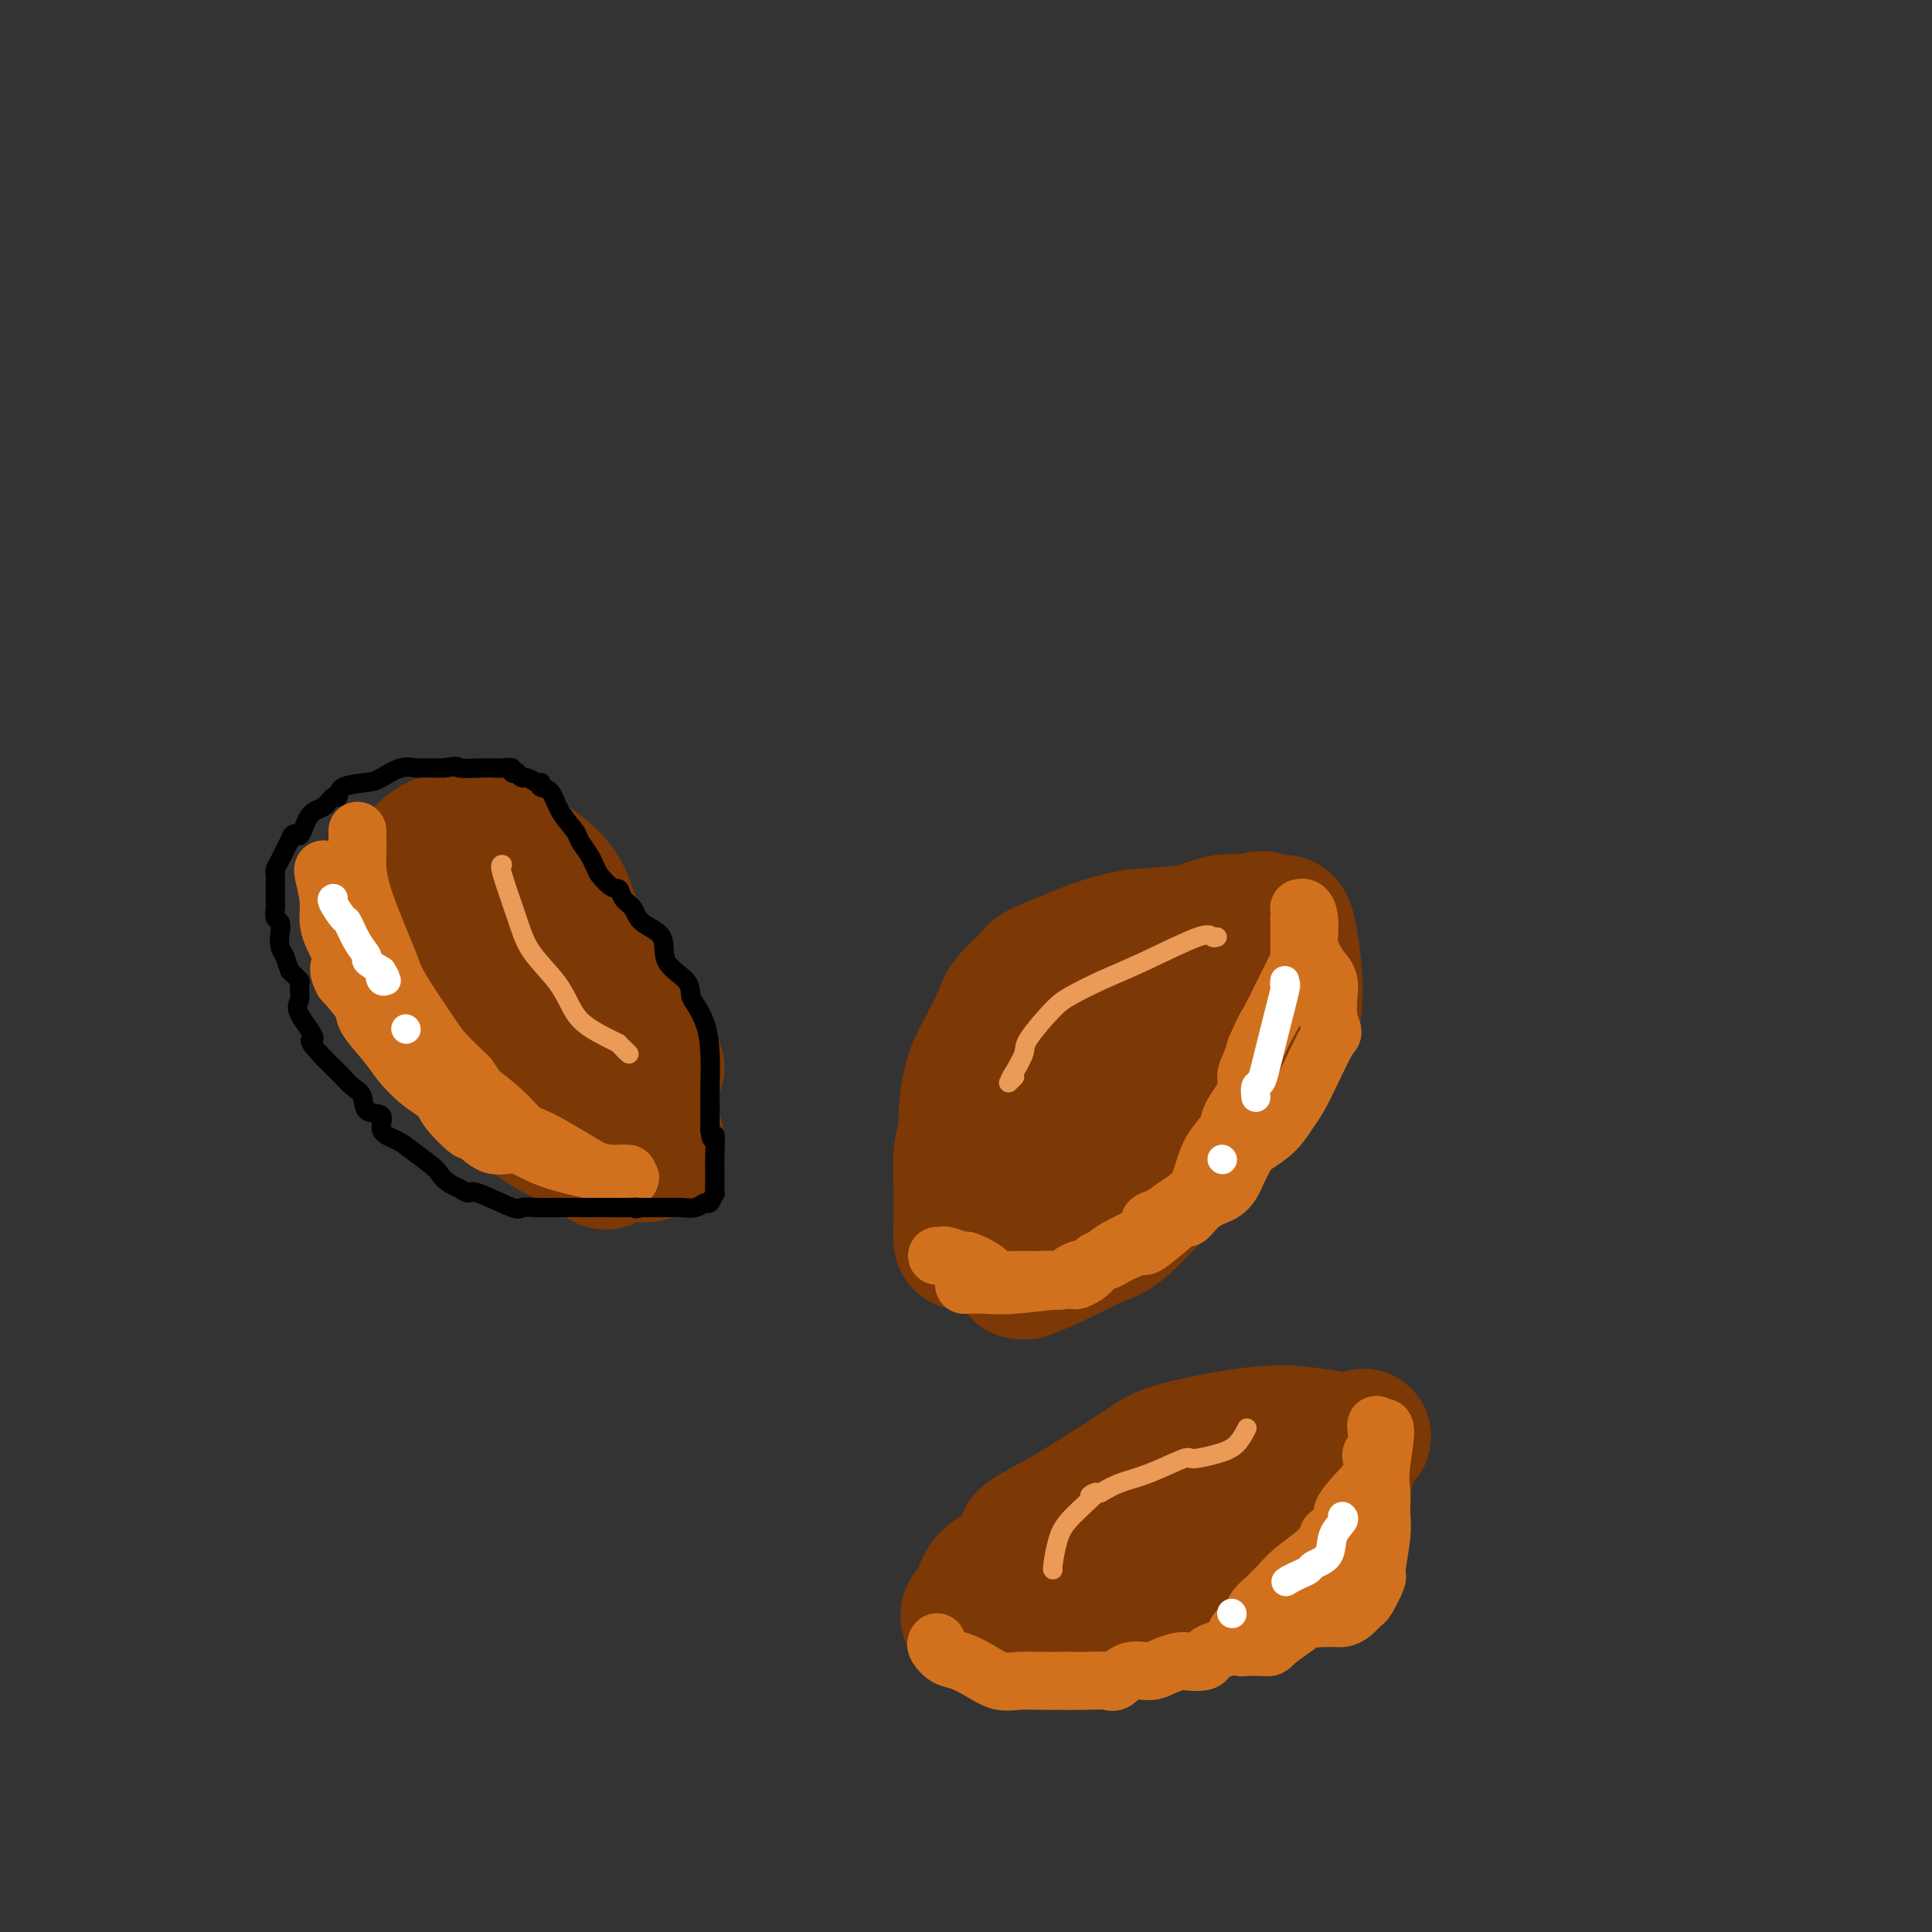 <svg viewBox='0 0 400 400' version='1.1' xmlns='http://www.w3.org/2000/svg' xmlns:xlink='http://www.w3.org/1999/xlink'><rect x="0" y="0" width="400" height="400" fill="#333333" stroke="none"/><g fill='none' stroke='#7C3805' stroke-width='28' stroke-linecap='round' stroke-linejoin='round'><path d='M222,221c-0.315,-0.234 -0.630,-0.469 0,-2c0.630,-1.531 2.206,-4.360 4,-7c1.794,-2.640 3.806,-5.093 5,-7c1.194,-1.907 1.571,-3.268 2,-4c0.429,-0.732 0.909,-0.835 3,-2c2.091,-1.165 5.794,-3.390 9,-5c3.206,-1.610 5.916,-2.603 8,-3c2.084,-0.397 3.542,-0.199 5,0'/><path d='M258,191c4.616,-1.551 3.656,-0.428 4,0c0.344,0.428 1.990,0.160 3,0c1.010,-0.160 1.383,-0.214 2,3c0.617,3.214 1.479,9.695 1,14c-0.479,4.305 -2.297,6.432 -4,9c-1.703,2.568 -3.290,5.575 -6,8c-2.710,2.425 -6.542,4.267 -9,6c-2.458,1.733 -3.542,3.358 -7,6c-3.458,2.642 -9.288,6.302 -13,9c-3.712,2.698 -5.304,4.435 -7,6c-1.696,1.565 -3.495,2.960 -5,4c-1.505,1.040 -2.716,1.726 -4,0c-1.284,-1.726 -2.642,-5.863 -4,-10'/><path d='M209,246c-0.444,-3.484 0.445,-7.194 1,-9c0.555,-1.806 0.776,-1.709 3,-4c2.224,-2.291 6.450,-6.970 10,-10c3.550,-3.030 6.424,-4.409 9,-6c2.576,-1.591 4.855,-3.392 7,-5c2.145,-1.608 4.155,-3.023 5,-4c0.845,-0.977 0.523,-1.516 2,-2c1.477,-0.484 4.752,-0.911 7,-1c2.248,-0.089 3.469,0.162 5,0c1.531,-0.162 3.374,-0.736 3,3c-0.374,3.736 -2.964,11.782 -5,16c-2.036,4.218 -3.518,4.609 -5,5'/><path d='M251,229c-3.708,6.095 -7.977,10.831 -11,14c-3.023,3.169 -4.800,4.769 -6,6c-1.200,1.231 -1.823,2.092 -4,4c-2.177,1.908 -5.908,4.865 -8,6c-2.092,1.135 -2.545,0.450 -4,1c-1.455,0.550 -3.913,2.335 -5,3c-1.087,0.665 -0.802,0.211 -1,0c-0.198,-0.211 -0.878,-0.180 -1,0c-0.122,0.180 0.313,0.510 2,0c1.687,-0.510 4.625,-1.860 7,-3c2.375,-1.140 4.188,-2.070 6,-3'/><path d='M226,257c2.982,-1.234 3.936,-1.320 6,-3c2.064,-1.680 5.237,-4.953 7,-7c1.763,-2.047 2.116,-2.869 3,-4c0.884,-1.131 2.300,-2.572 4,-5c1.700,-2.428 3.685,-5.844 5,-8c1.315,-2.156 1.962,-3.053 3,-6c1.038,-2.947 2.469,-7.944 3,-11c0.531,-3.056 0.164,-4.170 0,-6c-0.164,-1.830 -0.125,-4.376 0,-6c0.125,-1.624 0.337,-2.328 0,-3c-0.337,-0.672 -1.224,-1.314 -2,-2c-0.776,-0.686 -1.440,-1.415 -2,-2c-0.560,-0.585 -1.017,-1.024 -4,-1c-2.983,0.024 -8.491,0.512 -14,1'/><path d='M235,194c-5.321,0.742 -9.623,2.598 -13,4c-3.377,1.402 -5.827,2.351 -7,3c-1.173,0.649 -1.067,0.998 -2,2c-0.933,1.002 -2.905,2.657 -4,4c-1.095,1.343 -1.312,2.376 -2,4c-0.688,1.624 -1.849,3.841 -3,6c-1.151,2.159 -2.294,4.260 -3,7c-0.706,2.740 -0.974,6.118 -1,8c-0.026,1.882 0.189,2.266 0,3c-0.189,0.734 -0.783,1.817 -1,4c-0.217,2.183 -0.058,5.466 0,7c0.058,1.534 0.016,1.318 0,2c-0.016,0.682 -0.004,2.260 0,3c0.004,0.740 0.001,0.640 0,1c-0.001,0.360 -0.001,1.180 0,2'/><path d='M199,254c-0.207,5.033 0.274,2.617 1,2c0.726,-0.617 1.697,0.567 3,1c1.303,0.433 2.938,0.116 4,0c1.063,-0.116 1.553,-0.031 2,0c0.447,0.031 0.851,0.008 1,0c0.149,-0.008 0.043,-0.002 0,0c-0.043,0.002 -0.021,0.001 0,0'/><path d='M136,221c-0.594,0.809 -1.188,1.617 -2,0c-0.812,-1.617 -1.843,-5.660 -3,-9c-1.157,-3.340 -2.442,-5.978 -4,-8c-1.558,-2.022 -3.390,-3.428 -5,-6c-1.610,-2.572 -2.998,-6.312 -4,-9c-1.002,-2.688 -1.616,-4.325 -3,-6c-1.384,-1.675 -3.536,-3.387 -6,-5c-2.464,-1.613 -5.240,-3.127 -7,-4c-1.760,-0.873 -2.503,-1.107 -4,-1c-1.497,0.107 -3.749,0.553 -6,1'/><path d='M92,174c-2.783,0.769 -4.739,2.691 -6,5c-1.261,2.309 -1.827,5.006 -2,7c-0.173,1.994 0.048,3.286 0,4c-0.048,0.714 -0.364,0.850 1,2c1.364,1.150 4.408,3.315 7,6c2.592,2.685 4.731,5.891 6,8c1.269,2.109 1.669,3.122 4,6c2.331,2.878 6.593,7.621 10,11c3.407,3.379 5.960,5.392 8,7c2.040,1.608 3.569,2.809 4,4c0.431,1.191 -0.235,2.371 0,3c0.235,0.629 1.371,0.708 3,1c1.629,0.292 3.751,0.798 5,1c1.249,0.202 1.624,0.101 2,0'/><path d='M134,239c2.161,-0.438 2.562,-2.532 1,-6c-1.562,-3.468 -5.088,-8.311 -9,-13c-3.912,-4.689 -8.212,-9.226 -11,-12c-2.788,-2.774 -4.065,-3.787 -6,-6c-1.935,-2.213 -4.528,-5.626 -7,-8c-2.472,-2.374 -4.825,-3.707 -7,-5c-2.175,-1.293 -4.174,-2.544 -6,-3c-1.826,-0.456 -3.480,-0.117 -4,0c-0.520,0.117 0.095,0.011 0,0c-0.095,-0.011 -0.901,0.075 -2,0c-1.099,-0.075 -2.490,-0.309 -3,0c-0.510,0.309 -0.137,1.160 0,2c0.137,0.840 0.039,1.669 0,2c-0.039,0.331 -0.020,0.166 0,0'/><path d='M80,190c-0.100,1.447 -0.350,3.065 0,5c0.350,1.935 1.300,4.186 2,6c0.700,1.814 1.148,3.190 2,4c0.852,0.810 2.106,1.052 4,3c1.894,1.948 4.426,5.600 7,8c2.574,2.400 5.190,3.546 8,6c2.810,2.454 5.815,6.215 7,8c1.185,1.785 0.550,1.594 1,2c0.450,0.406 1.987,1.408 3,2c1.013,0.592 1.504,0.775 2,1c0.496,0.225 0.999,0.493 2,1c1.001,0.507 2.501,1.254 4,2'/><path d='M122,238c6.105,5.105 2.368,1.368 2,0c-0.368,-1.368 2.632,-0.368 4,0c1.368,0.368 1.105,0.105 1,0c-0.105,-0.105 -0.053,-0.053 0,0'/><path d='M213,319c-0.721,-0.011 -1.442,-0.022 0,-1c1.442,-0.978 5.048,-2.925 7,-4c1.952,-1.075 2.252,-1.280 5,-3c2.748,-1.720 7.944,-4.955 11,-7c3.056,-2.045 3.971,-2.902 8,-4c4.029,-1.098 11.173,-2.439 16,-3c4.827,-0.561 7.338,-0.343 10,0c2.662,0.343 5.475,0.812 7,1c1.525,0.188 1.763,0.094 2,0'/><path d='M279,298c5.755,-0.721 2.644,-1.523 1,2c-1.644,3.523 -1.820,11.370 -4,17c-2.180,5.630 -6.365,9.043 -10,11c-3.635,1.957 -6.721,2.457 -9,3c-2.279,0.543 -3.750,1.127 -7,2c-3.250,0.873 -8.279,2.035 -14,3c-5.721,0.965 -12.132,1.734 -16,2c-3.868,0.266 -5.191,0.030 -7,0c-1.809,-0.030 -4.102,0.146 -6,0c-1.898,-0.146 -3.399,-0.613 -4,-1c-0.601,-0.387 -0.300,-0.693 0,-1'/><path d='M203,336c-5.086,-0.926 -1.302,-3.241 0,-4c1.302,-0.759 0.120,0.037 0,-1c-0.120,-1.037 0.821,-3.909 3,-5c2.179,-1.091 5.596,-0.401 10,-1c4.404,-0.599 9.794,-2.486 13,-3c3.206,-0.514 4.229,0.346 6,0c1.771,-0.346 4.289,-1.896 8,-3c3.711,-1.104 8.613,-1.760 12,-2c3.387,-0.240 5.258,-0.065 7,0c1.742,0.065 3.355,0.018 4,0c0.645,-0.018 0.323,-0.009 0,0'/></g>
<g fill='none' stroke='#D2711D' stroke-width='12' stroke-linecap='round' stroke-linejoin='round'><path d='M194,340c-0.161,0.215 -0.322,0.429 0,1c0.322,0.571 1.127,1.498 2,2c0.873,0.502 1.814,0.579 3,1c1.186,0.421 2.616,1.185 4,2c1.384,0.815 2.721,1.682 4,2c1.279,0.318 2.498,0.085 4,0c1.502,-0.085 3.286,-0.024 5,0c1.714,0.024 3.357,0.012 5,0'/><path d='M221,348c2.852,0.009 2.984,0.031 4,0c1.016,-0.031 2.918,-0.116 4,0c1.082,0.116 1.344,0.434 2,0c0.656,-0.434 1.708,-1.619 3,-2c1.292,-0.381 2.826,0.042 4,0c1.174,-0.042 1.989,-0.550 3,-1c1.011,-0.450 2.219,-0.841 3,-1c0.781,-0.159 1.134,-0.084 2,0c0.866,0.084 2.246,0.177 3,0c0.754,-0.177 0.883,-0.625 1,-1c0.117,-0.375 0.224,-0.678 1,-1c0.776,-0.322 2.222,-0.663 3,-1c0.778,-0.337 0.889,-0.668 1,-1'/><path d='M255,340c1.124,-1.037 0.935,-1.630 1,-2c0.065,-0.370 0.384,-0.519 1,-1c0.616,-0.481 1.527,-1.295 2,-2c0.473,-0.705 0.507,-1.301 1,-2c0.493,-0.699 1.445,-1.502 2,-2c0.555,-0.498 0.712,-0.692 1,-1c0.288,-0.308 0.708,-0.731 1,-1c0.292,-0.269 0.456,-0.384 1,-1c0.544,-0.616 1.469,-1.734 3,-3c1.531,-1.266 3.668,-2.679 5,-4c1.332,-1.321 1.859,-2.548 2,-3c0.141,-0.452 -0.102,-0.129 0,0c0.102,0.129 0.551,0.065 1,0'/><path d='M276,318c3.491,-4.269 1.719,-3.941 2,-5c0.281,-1.059 2.615,-3.504 4,-5c1.385,-1.496 1.821,-2.043 2,-3c0.179,-0.957 0.100,-2.324 0,-3c-0.100,-0.676 -0.220,-0.662 0,-1c0.220,-0.338 0.781,-1.029 1,-2c0.219,-0.971 0.098,-2.223 0,-3c-0.098,-0.777 -0.171,-1.079 0,-1c0.171,0.079 0.585,0.540 1,1'/><path d='M286,296c1.546,-2.131 0.410,3.542 0,7c-0.410,3.458 -0.094,4.702 0,6c0.094,1.298 -0.034,2.649 0,4c0.034,1.351 0.231,2.700 0,5c-0.231,2.300 -0.891,5.551 -1,7c-0.109,1.449 0.332,1.096 0,2c-0.332,0.904 -1.437,3.065 -2,4c-0.563,0.935 -0.585,0.643 -1,1c-0.415,0.357 -1.224,1.364 -2,2c-0.776,0.636 -1.520,0.903 -2,1c-0.480,0.097 -0.696,0.026 -1,0c-0.304,-0.026 -0.697,-0.007 -1,0c-0.303,0.007 -0.515,0.002 -1,0c-0.485,-0.002 -1.242,-0.001 -2,0'/><path d='M273,335c-1.216,0.155 -0.754,0.041 -1,0c-0.246,-0.041 -1.198,-0.011 -2,0c-0.802,0.011 -1.454,0.003 -2,0c-0.546,-0.003 -0.986,-0.001 -1,0c-0.014,0.001 0.400,0.000 0,0c-0.400,-0.000 -1.612,-0.000 -2,0c-0.388,0.000 0.049,0.000 0,0c-0.049,-0.000 -0.586,-0.000 -1,0c-0.414,0.000 -0.707,0.000 -1,0'/><path d='M263,335c-1.609,0.182 -0.631,0.636 -1,1c-0.369,0.364 -2.085,0.636 -3,1c-0.915,0.364 -1.030,0.818 -1,1c0.030,0.182 0.204,0.091 0,0c-0.204,-0.091 -0.786,-0.182 -1,0c-0.214,0.182 -0.061,0.637 0,1c0.061,0.363 0.030,0.633 0,1c-0.030,0.367 -0.060,0.830 0,1c0.060,0.170 0.208,0.046 1,0c0.792,-0.046 2.226,-0.013 3,0c0.774,0.013 0.887,0.007 1,0'/><path d='M262,341c1.026,0.232 1.090,-0.187 2,-1c0.910,-0.813 2.664,-2.020 4,-3c1.336,-0.980 2.253,-1.734 3,-2c0.747,-0.266 1.325,-0.043 2,0c0.675,0.043 1.449,-0.093 2,-1c0.551,-0.907 0.880,-2.586 1,-3c0.120,-0.414 0.032,0.435 0,0c-0.032,-0.435 -0.009,-2.155 0,-3c0.009,-0.845 0.002,-0.814 0,-1c-0.002,-0.186 -0.001,-0.589 0,-1c0.001,-0.411 0.000,-0.832 0,-1c-0.000,-0.168 -0.000,-0.084 0,0'/><path d='M194,260c0.393,0.030 0.786,0.060 1,0c0.214,-0.060 0.250,-0.208 1,0c0.750,0.208 2.214,0.774 3,1c0.786,0.226 0.893,0.113 1,0'/><path d='M200,261c1.798,0.563 3.293,1.472 4,2c0.707,0.528 0.626,0.677 1,1c0.374,0.323 1.202,0.820 2,1c0.798,0.180 1.566,0.041 3,0c1.434,-0.041 3.532,0.015 5,0c1.468,-0.015 2.304,-0.101 3,0c0.696,0.101 1.252,0.389 2,0c0.748,-0.389 1.687,-1.455 3,-2c1.313,-0.545 3.002,-0.569 4,-1c0.998,-0.431 1.307,-1.270 2,-2c0.693,-0.730 1.769,-1.351 3,-2c1.231,-0.649 2.615,-1.324 4,-2'/><path d='M236,256c3.150,-2.034 2.023,-2.619 2,-3c-0.023,-0.381 1.056,-0.559 2,-1c0.944,-0.441 1.753,-1.147 3,-2c1.247,-0.853 2.934,-1.853 4,-3c1.066,-1.147 1.513,-2.439 2,-4c0.487,-1.561 1.016,-3.390 2,-5c0.984,-1.610 2.424,-3.001 3,-4c0.576,-0.999 0.287,-1.608 1,-3c0.713,-1.392 2.428,-3.569 3,-5c0.572,-1.431 0.000,-2.116 0,-3c-0.000,-0.884 0.571,-1.967 1,-3c0.429,-1.033 0.714,-2.017 1,-3'/><path d='M260,217c2.403,-5.419 1.912,-3.966 3,-6c1.088,-2.034 3.756,-7.554 5,-10c1.244,-2.446 1.065,-1.819 1,-2c-0.065,-0.181 -0.018,-1.172 0,-2c0.018,-0.828 0.005,-1.493 0,-2c-0.005,-0.507 -0.001,-0.857 0,-1c0.001,-0.143 0.000,-0.080 0,0c-0.000,0.080 -0.000,0.176 0,0c0.000,-0.176 0.000,-0.625 0,-1c-0.000,-0.375 -0.000,-0.678 0,-1c0.000,-0.322 0.000,-0.663 0,-1c-0.000,-0.337 -0.000,-0.668 0,-1'/><path d='M269,190c0.110,-2.138 -0.116,-1.984 0,-2c0.116,-0.016 0.572,-0.202 1,0c0.428,0.202 0.826,0.790 1,2c0.174,1.210 0.124,3.040 0,4c-0.124,0.960 -0.320,1.050 0,2c0.320,0.950 1.158,2.760 2,4c0.842,1.240 1.688,1.911 2,3c0.312,1.089 0.089,2.597 0,4c-0.089,1.403 -0.045,2.702 0,4'/><path d='M275,211c1.192,3.615 1.171,2.152 0,4c-1.171,1.848 -3.493,7.007 -5,10c-1.507,2.993 -2.201,3.821 -3,5c-0.799,1.179 -1.705,2.710 -3,4c-1.295,1.290 -2.978,2.338 -4,3c-1.022,0.662 -1.382,0.938 -2,2c-0.618,1.062 -1.493,2.909 -2,4c-0.507,1.091 -0.644,1.425 -1,2c-0.356,0.575 -0.930,1.392 -2,2c-1.070,0.608 -2.637,1.008 -4,2c-1.363,0.992 -2.521,2.575 -3,3c-0.479,0.425 -0.280,-0.307 -1,0c-0.720,0.307 -2.360,1.654 -4,3'/><path d='M241,255c-4.411,3.825 -3.939,2.887 -5,3c-1.061,0.113 -3.654,1.278 -5,2c-1.346,0.722 -1.445,1.001 -2,1c-0.555,-0.001 -1.565,-0.284 -2,0c-0.435,0.284 -0.296,1.134 -1,2c-0.704,0.866 -2.252,1.749 -3,2c-0.748,0.251 -0.695,-0.129 -3,0c-2.305,0.129 -6.968,0.766 -10,1c-3.032,0.234 -4.432,0.063 -6,0c-1.568,-0.063 -3.305,-0.018 -4,0c-0.695,0.018 -0.347,0.009 0,0'/><path d='M74,172c-0.007,0.116 -0.014,0.231 0,1c0.014,0.769 0.050,2.191 0,4c-0.050,1.809 -0.186,4.003 1,8c1.186,3.997 3.695,9.796 5,13c1.305,3.204 1.408,3.811 2,5c0.592,1.189 1.674,2.958 3,5c1.326,2.042 2.895,4.358 4,6c1.105,1.642 1.744,2.612 3,4c1.256,1.388 3.128,3.194 5,5'/><path d='M97,223c2.524,3.591 1.335,2.568 2,3c0.665,0.432 3.185,2.319 5,4c1.815,1.681 2.926,3.154 4,4c1.074,0.846 2.110,1.064 4,2c1.890,0.936 4.632,2.591 7,4c2.368,1.409 4.362,2.574 5,3c0.638,0.426 -0.080,0.114 0,0c0.080,-0.114 0.960,-0.031 2,0c1.040,0.031 2.242,0.008 3,0c0.758,-0.008 1.074,-0.002 1,0c-0.074,0.002 -0.537,0.001 -1,0'/><path d='M129,243c3.201,1.522 0.703,0.826 -3,0c-3.703,-0.826 -8.610,-1.783 -12,-3c-3.390,-1.217 -5.262,-2.692 -7,-3c-1.738,-0.308 -3.342,0.553 -5,0c-1.658,-0.553 -3.370,-2.520 -4,-3c-0.630,-0.480 -0.178,0.528 -1,0c-0.822,-0.528 -2.917,-2.593 -4,-4c-1.083,-1.407 -1.152,-2.155 -2,-3c-0.848,-0.845 -2.473,-1.785 -4,-3c-1.527,-1.215 -2.956,-2.704 -4,-4c-1.044,-1.296 -1.702,-2.399 -3,-4c-1.298,-1.601 -3.234,-3.700 -4,-5c-0.766,-1.300 -0.362,-1.800 -1,-3c-0.638,-1.200 -2.319,-3.100 -4,-5'/><path d='M71,203c-1.752,-3.286 -0.134,-3.000 0,-4c0.134,-1.000 -1.218,-3.287 -2,-5c-0.782,-1.713 -0.994,-2.851 -1,-4c-0.006,-1.149 0.194,-2.308 0,-4c-0.194,-1.692 -0.783,-3.917 -1,-5c-0.217,-1.083 -0.062,-1.024 0,-1c0.062,0.024 0.031,0.012 0,0'/></g>
<g fill='none' stroke='#EC9A57' stroke-width='4' stroke-linecap='round' stroke-linejoin='round'><path d='M252,194c-0.355,0.125 -0.710,0.250 -1,0c-0.290,-0.250 -0.515,-0.874 -3,0c-2.485,0.874 -7.230,3.246 -11,5c-3.770,1.754 -6.564,2.891 -9,4c-2.436,1.109 -4.515,2.189 -6,3c-1.485,0.811 -2.378,1.351 -4,3c-1.622,1.649 -3.975,4.405 -5,6c-1.025,1.595 -0.721,2.027 -1,3c-0.279,0.973 -1.139,2.486 -2,4'/><path d='M210,222c-1.798,2.643 -0.292,1.250 0,1c0.292,-0.250 -0.631,0.643 -1,1c-0.369,0.357 -0.185,0.179 0,0'/><path d='M258,296c0.145,-0.289 0.289,-0.577 0,0c-0.289,0.577 -1.013,2.021 -2,3c-0.987,0.979 -2.238,1.494 -4,2c-1.762,0.506 -4.036,1.003 -5,1c-0.964,-0.003 -0.619,-0.506 -2,0c-1.381,0.506 -4.487,2.021 -7,3c-2.513,0.979 -4.432,1.423 -6,2c-1.568,0.577 -2.784,1.289 -4,2'/><path d='M228,309c-4.608,1.768 -1.130,-0.311 -1,0c0.130,0.311 -3.090,3.011 -5,5c-1.910,1.989 -2.512,3.265 -3,5c-0.488,1.735 -0.862,3.929 -1,5c-0.138,1.071 -0.039,1.020 0,1c0.039,-0.020 0.020,-0.010 0,0'/><path d='M104,179c-0.284,-0.001 -0.568,-0.003 0,2c0.568,2.003 1.987,6.009 3,9c1.013,2.991 1.619,4.966 3,7c1.381,2.034 3.536,4.128 5,6c1.464,1.872 2.238,3.522 3,5c0.762,1.478 1.513,2.782 3,4c1.487,1.218 3.711,2.348 5,3c1.289,0.652 1.645,0.826 2,1'/><path d='M128,216c2.952,3.107 1.333,1.375 1,1c-0.333,-0.375 0.619,0.607 1,1c0.381,0.393 0.190,0.196 0,0'/></g>
<g fill='none' stroke='#FFFFFF' stroke-width='6' stroke-linecap='round' stroke-linejoin='round'><path d='M278,314c-0.059,-0.051 -0.118,-0.102 0,0c0.118,0.102 0.411,0.356 0,1c-0.411,0.644 -1.528,1.678 -2,3c-0.472,1.322 -0.301,2.932 -1,4c-0.699,1.068 -2.270,1.596 -3,2c-0.730,0.404 -0.620,0.686 -1,1c-0.380,0.314 -1.252,0.661 -2,1c-0.748,0.339 -1.374,0.669 -2,1'/><path d='M267,327c-1.333,0.833 -0.667,0.417 0,0'/><path d='M255,334c0.000,0.000 0.100,0.100 0.1,0.1'/><path d='M266,203c-0.054,0.527 -0.109,1.053 0,1c0.109,-0.053 0.380,-0.687 0,1c-0.380,1.687 -1.412,5.694 -2,8c-0.588,2.306 -0.732,2.913 -1,4c-0.268,1.087 -0.660,2.656 -1,4c-0.340,1.344 -0.627,2.463 -1,3c-0.373,0.537 -0.831,0.491 -1,1c-0.169,0.509 -0.048,1.574 0,2c0.048,0.426 0.024,0.213 0,0'/><path d='M253,240c0.000,0.000 0.100,0.100 0.1,0.1'/><path d='M69,186c-0.208,0.087 -0.415,0.174 0,1c0.415,0.826 1.454,2.392 2,3c0.546,0.608 0.599,0.260 1,1c0.401,0.740 1.149,2.570 2,4c0.851,1.430 1.806,2.462 2,3c0.194,0.538 -0.373,0.582 0,1c0.373,0.418 1.687,1.209 3,2'/><path d='M79,201c1.563,2.486 0.470,1.203 0,1c-0.470,-0.203 -0.319,0.676 0,1c0.319,0.324 0.805,0.093 1,0c0.195,-0.093 0.097,-0.046 0,0'/><path d='M84,213c0.000,0.000 0.100,0.100 0.1,0.1'/></g>
<g fill='none' stroke='#000000' stroke-width='4' stroke-linecap='round' stroke-linejoin='round'><path d='M112,162c-0.189,0.401 -0.378,0.802 0,1c0.378,0.198 1.323,0.192 2,1c0.677,0.808 1.084,2.429 2,4c0.916,1.571 2.339,3.092 3,4c0.661,0.908 0.559,1.202 1,2c0.441,0.798 1.427,2.099 2,3c0.573,0.901 0.735,1.400 1,2c0.265,0.600 0.632,1.300 1,2'/><path d='M124,181c2.730,3.519 3.556,2.817 4,3c0.444,0.183 0.508,1.252 1,2c0.492,0.748 1.414,1.176 2,2c0.586,0.824 0.836,2.045 2,3c1.164,0.955 3.242,1.644 4,3c0.758,1.356 0.196,3.379 1,5c0.804,1.621 2.976,2.839 4,4c1.024,1.161 0.901,2.265 1,3c0.099,0.735 0.419,1.100 1,2c0.581,0.900 1.424,2.335 2,4c0.576,1.665 0.886,3.560 1,6c0.114,2.440 0.031,5.426 0,7c-0.031,1.574 -0.009,1.735 0,3c0.009,1.265 0.004,3.632 0,6'/><path d='M147,234c0.381,3.452 0.834,1.080 1,1c0.166,-0.080 0.045,2.130 0,4c-0.045,1.870 -0.015,3.399 0,4c0.015,0.601 0.016,0.276 0,1c-0.016,0.724 -0.047,2.499 0,3c0.047,0.501 0.174,-0.272 0,0c-0.174,0.272 -0.649,1.590 -1,2c-0.351,0.410 -0.578,-0.086 -1,0c-0.422,0.086 -1.041,0.755 -2,1c-0.959,0.245 -2.260,0.066 -3,0c-0.740,-0.066 -0.920,-0.018 -2,0c-1.080,0.018 -3.060,0.005 -4,0c-0.940,-0.005 -0.840,-0.001 -1,0c-0.160,0.001 -0.580,0.001 -1,0'/><path d='M133,250c-2.485,0.464 -1.197,0.124 -1,0c0.197,-0.124 -0.695,-0.033 -2,0c-1.305,0.033 -3.021,0.009 -4,0c-0.979,-0.009 -1.219,-0.002 -2,0c-0.781,0.002 -2.102,0.001 -3,0c-0.898,-0.001 -1.372,-0.001 -2,0c-0.628,0.001 -1.409,0.003 -2,0c-0.591,-0.003 -0.992,-0.012 -2,0c-1.008,0.012 -2.622,0.046 -4,0c-1.378,-0.046 -2.518,-0.173 -3,0c-0.482,0.173 -0.304,0.644 -2,0c-1.696,-0.644 -5.264,-2.404 -7,-3c-1.736,-0.596 -1.639,-0.027 -2,0c-0.361,0.027 -1.181,-0.486 -2,-1'/><path d='M95,246c-2.851,-1.218 -3.480,-2.264 -4,-3c-0.520,-0.736 -0.931,-1.161 -2,-2c-1.069,-0.839 -2.794,-2.093 -4,-3c-1.206,-0.907 -1.891,-1.468 -3,-2c-1.109,-0.532 -2.643,-1.034 -3,-2c-0.357,-0.966 0.462,-2.395 0,-3c-0.462,-0.605 -2.204,-0.386 -3,-1c-0.796,-0.614 -0.646,-2.062 -1,-3c-0.354,-0.938 -1.211,-1.367 -2,-2c-0.789,-0.633 -1.511,-1.469 -2,-2c-0.489,-0.531 -0.747,-0.758 -1,-1c-0.253,-0.242 -0.501,-0.498 -1,-1c-0.499,-0.502 -1.250,-1.251 -2,-2'/><path d='M67,219c-4.602,-4.816 -2.107,-3.356 -2,-4c0.107,-0.644 -2.173,-3.394 -3,-5c-0.827,-1.606 -0.201,-2.070 0,-3c0.201,-0.930 -0.023,-2.327 0,-3c0.023,-0.673 0.292,-0.621 0,-1c-0.292,-0.379 -1.146,-1.190 -2,-2'/><path d='M60,201c-1.250,-3.383 -0.875,-2.842 -1,-3c-0.125,-0.158 -0.752,-1.015 -1,-2c-0.248,-0.985 -0.119,-2.099 0,-3c0.119,-0.901 0.228,-1.589 0,-2c-0.228,-0.411 -0.793,-0.547 -1,-1c-0.207,-0.453 -0.055,-1.225 0,-2c0.055,-0.775 0.014,-1.555 0,-2c-0.014,-0.445 -0.001,-0.556 0,-1c0.001,-0.444 -0.011,-1.221 0,-2c0.011,-0.779 0.044,-1.560 0,-2c-0.044,-0.440 -0.167,-0.541 0,-1c0.167,-0.459 0.622,-1.277 1,-2c0.378,-0.723 0.679,-1.349 1,-2c0.321,-0.651 0.660,-1.325 1,-2'/><path d='M60,174c0.837,-2.482 1.430,-0.688 2,-1c0.570,-0.312 1.119,-2.731 2,-4c0.881,-1.269 2.095,-1.387 3,-2c0.905,-0.613 1.501,-1.721 2,-2c0.499,-0.279 0.902,0.272 1,0c0.098,-0.272 -0.111,-1.365 1,-2c1.111,-0.635 3.540,-0.811 5,-1c1.460,-0.189 1.952,-0.390 3,-1c1.048,-0.610 2.652,-1.627 4,-2c1.348,-0.373 2.441,-0.100 3,0c0.559,0.100 0.583,0.027 1,0c0.417,-0.027 1.228,-0.007 2,0c0.772,0.007 1.506,0.002 2,0c0.494,-0.002 0.747,-0.001 1,0'/><path d='M92,159c3.651,-0.619 2.278,-0.167 3,0c0.722,0.167 3.537,0.048 5,0c1.463,-0.048 1.573,-0.027 2,0c0.427,0.027 1.171,0.059 2,0c0.829,-0.059 1.742,-0.208 2,0c0.258,0.208 -0.139,0.773 0,1c0.139,0.227 0.815,0.117 1,0c0.185,-0.117 -0.122,-0.241 0,0c0.122,0.241 0.672,0.848 1,1c0.328,0.152 0.435,-0.151 1,0c0.565,0.151 1.590,0.758 2,1c0.410,0.242 0.205,0.121 0,0'/></g>
</svg>